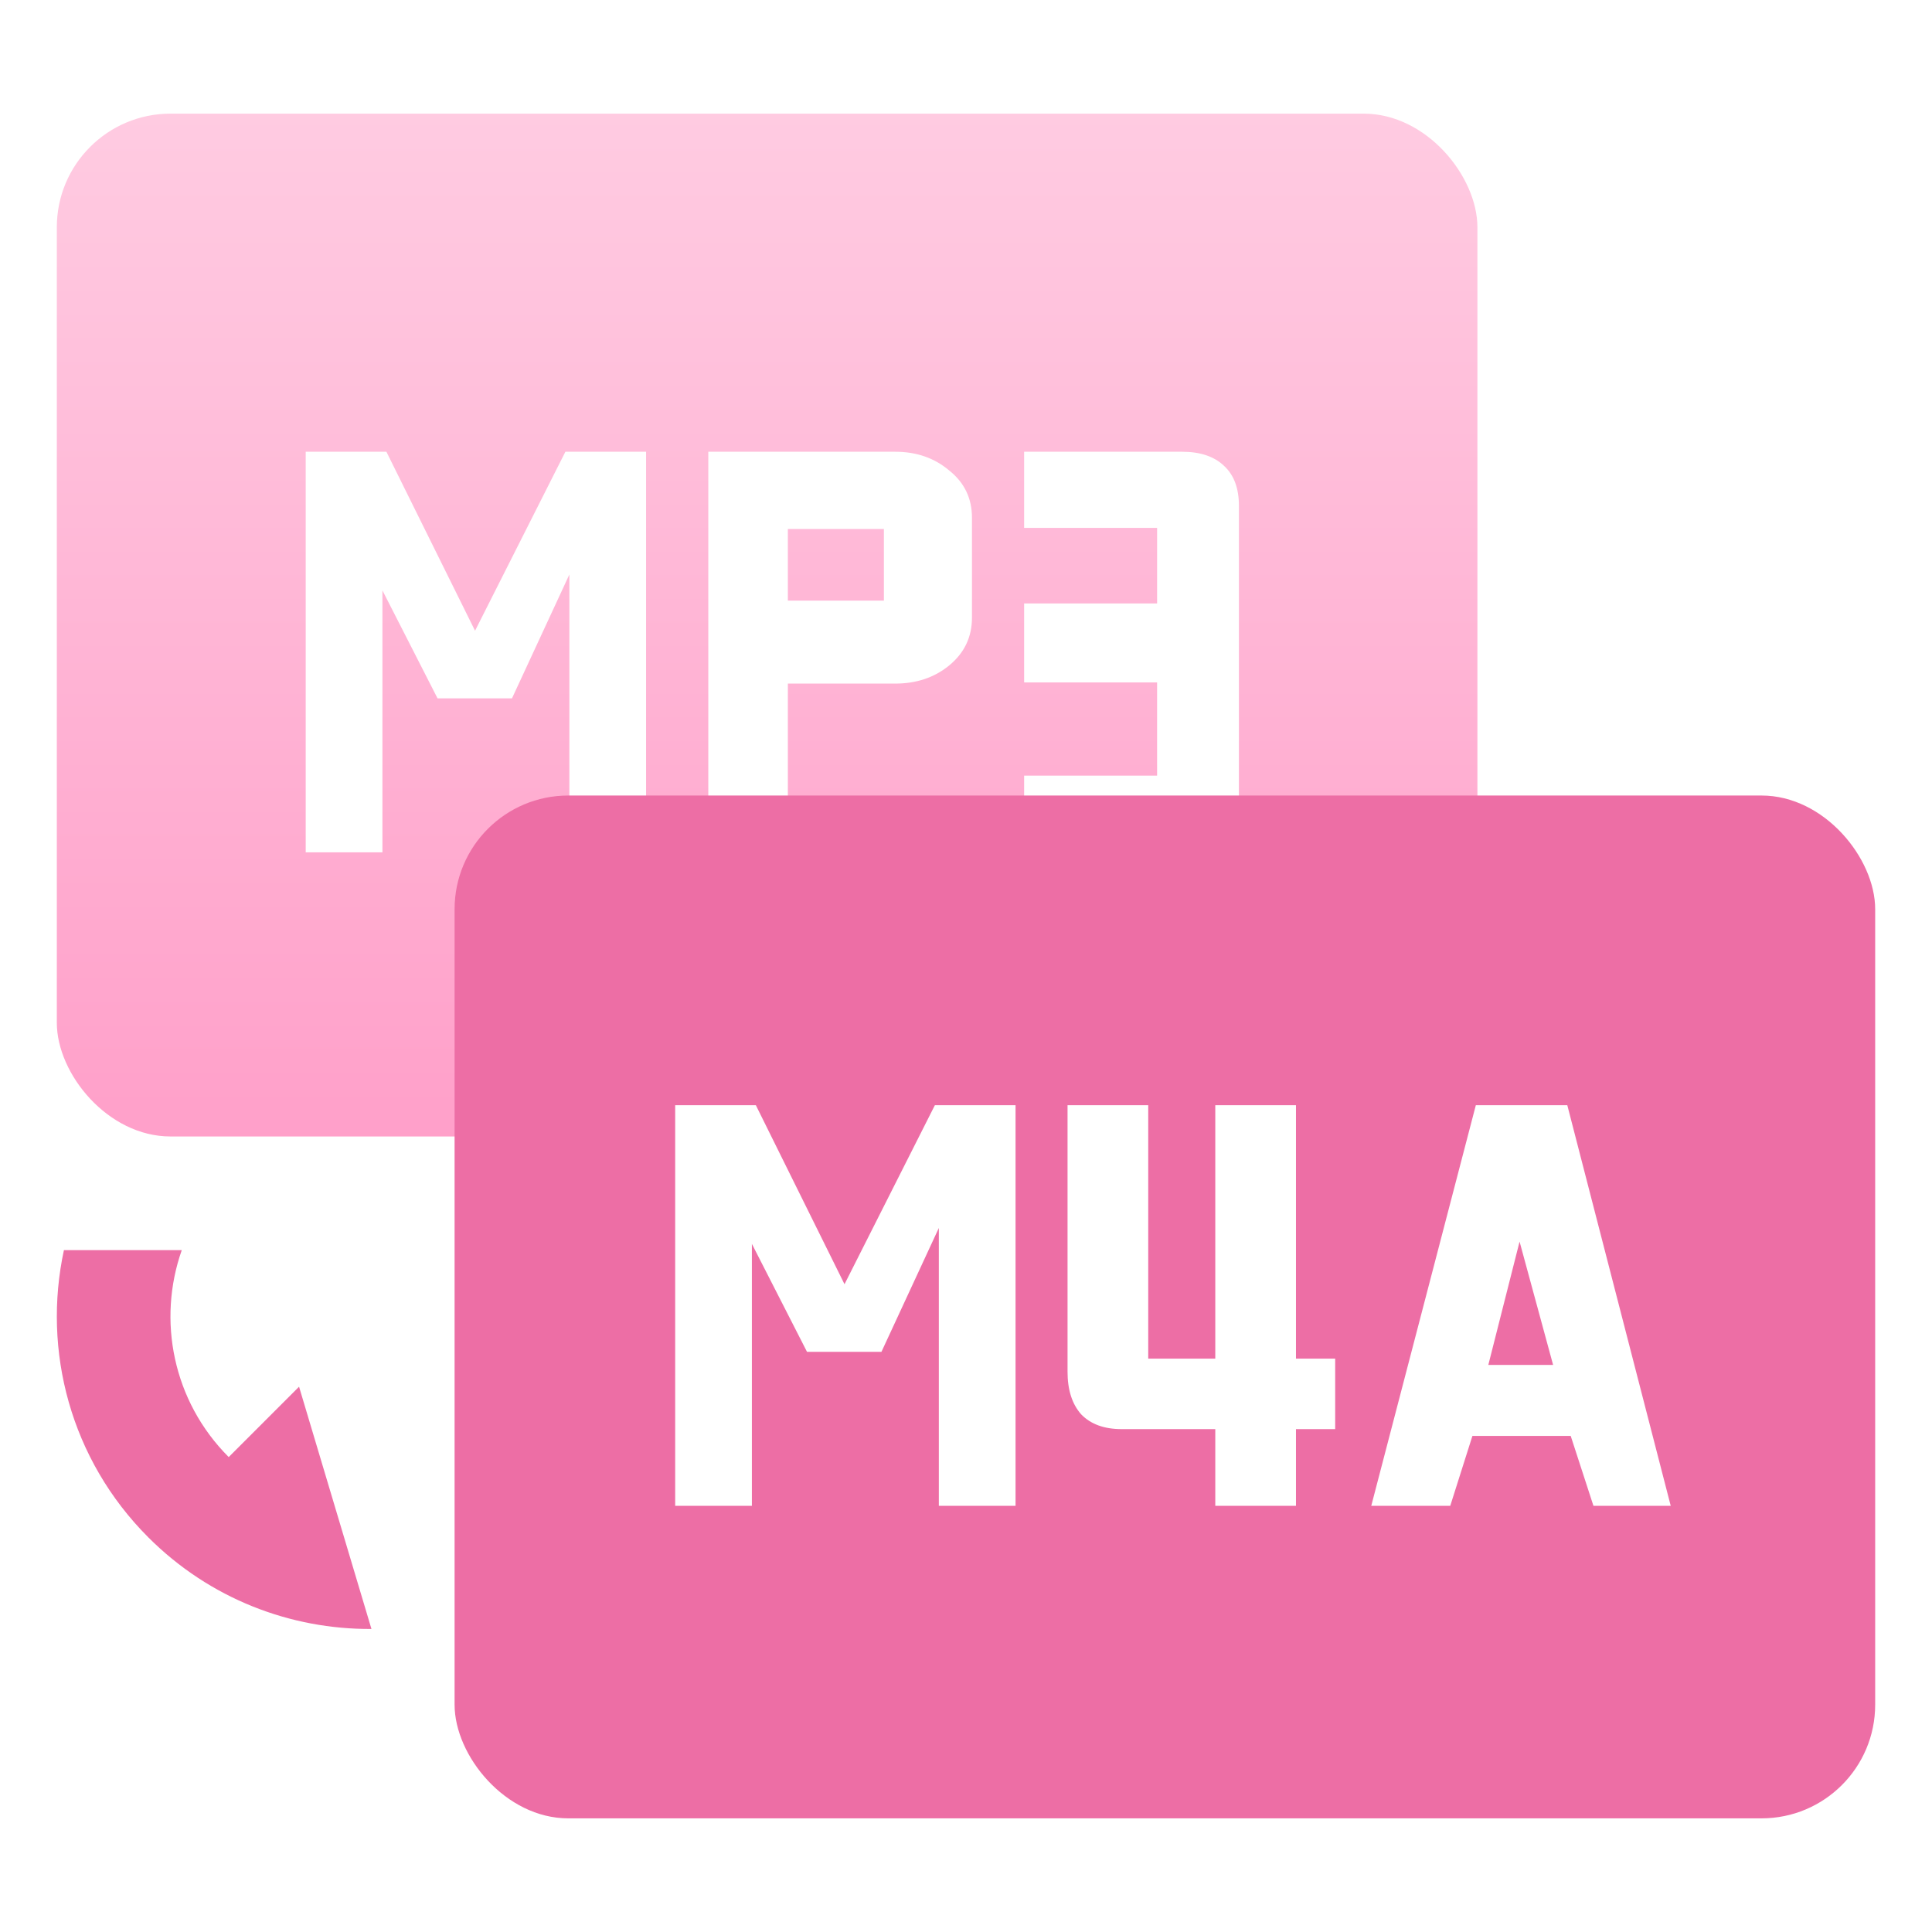<svg width="34" height="34" viewBox="0 0 34 34" fill="none" xmlns="http://www.w3.org/2000/svg">
<rect opacity="0.8" x="1" y="2" width="25" height="18" rx="2" fill="url(#paint0_linear_2904_7169)"/>
<path d="M11.37 15H10.02V10.11L9.01 12.29H7.7L6.73 10.39V15H5.38V7.95H6.8L8.36 11.1L9.95 7.95H11.37V15ZM17.105 9.11V10.87C17.105 11.21 16.972 11.49 16.705 11.71C16.445 11.923 16.129 12.03 15.755 12.03H13.865V15H12.465V7.95H15.755C16.129 7.95 16.445 8.06 16.705 8.28C16.972 8.493 17.105 8.77 17.105 9.11ZM15.555 10.57V9.31H13.865V10.57H15.555ZM20.803 15H18.023V13.65H20.363V12.01H18.023V10.62H20.363V9.29H18.023V7.95H20.803C21.123 7.95 21.37 8.033 21.543 8.2C21.716 8.36 21.803 8.593 21.803 8.9V14.05C21.803 14.357 21.716 14.593 21.543 14.76C21.37 14.92 21.123 15 20.803 15Z" fill="white"/>
<rect x="8" y="14" width="25" height="18" rx="2" fill="#ED6EA5"/>
<g filter="url(#filter0_d_2904_7169)">
<path d="M17.872 26.5H16.522V21.61L15.512 23.79H14.202L13.232 21.89V26.5H11.882V19.45H13.302L14.862 22.6L16.452 19.45H17.872V26.5ZM23.497 25.15H22.807V26.5H21.387V25.15H19.737C19.431 25.15 19.194 25.063 19.027 24.89C18.867 24.71 18.787 24.46 18.787 24.14V19.45H20.207V23.91H21.387V19.45H22.807V23.91H23.497V25.15ZM29.402 26.5H28.042L27.642 25.27H25.912L25.522 26.5H24.132L25.972 19.45H27.582L29.402 26.5ZM26.742 21.85L26.192 24.02H27.332L26.742 21.85Z" fill="white"/>
</g>
<path fill-rule="evenodd" clip-rule="evenodd" d="M1.125 22C0.743 23.766 1.238 25.683 2.611 27.056C3.694 28.139 5.117 28.676 6.537 28.667L5.263 24.404L4.025 25.642C3.04 24.657 2.765 23.231 3.199 22H1.125Z" fill="#ED6EA5"/>
<defs>
<filter id="filter0_d_2904_7169" x="9.883" y="17.449" width="21.52" height="11.051" filterUnits="userSpaceOnUse" color-interpolation-filters="sRGB">
<feFlood flood-opacity="0" result="BackgroundImageFix"/>
<feColorMatrix in="SourceAlpha" type="matrix" values="0 0 0 0 0 0 0 0 0 0 0 0 0 0 0 0 0 0 127 0" result="hardAlpha"/>
<feOffset/>
<feGaussianBlur stdDeviation="1"/>
<feComposite in2="hardAlpha" operator="out"/>
<feColorMatrix type="matrix" values="0 0 0 0 0.929 0 0 0 0 0.431 0 0 0 0 0.647 0 0 0 0.5 0"/>
<feBlend mode="normal" in2="BackgroundImageFix" result="effect1_dropShadow_2904_7169"/>
<feBlend mode="normal" in="SourceGraphic" in2="effect1_dropShadow_2904_7169" result="shape"/>
</filter>
<linearGradient id="paint0_linear_2904_7169" x1="13.5" y1="2" x2="13.5" y2="20" gradientUnits="userSpaceOnUse">
<stop stop-color="#FFBEDA"/>
<stop offset="1" stop-color="#FF88BC"/>
</linearGradient>
</defs>
</svg>
